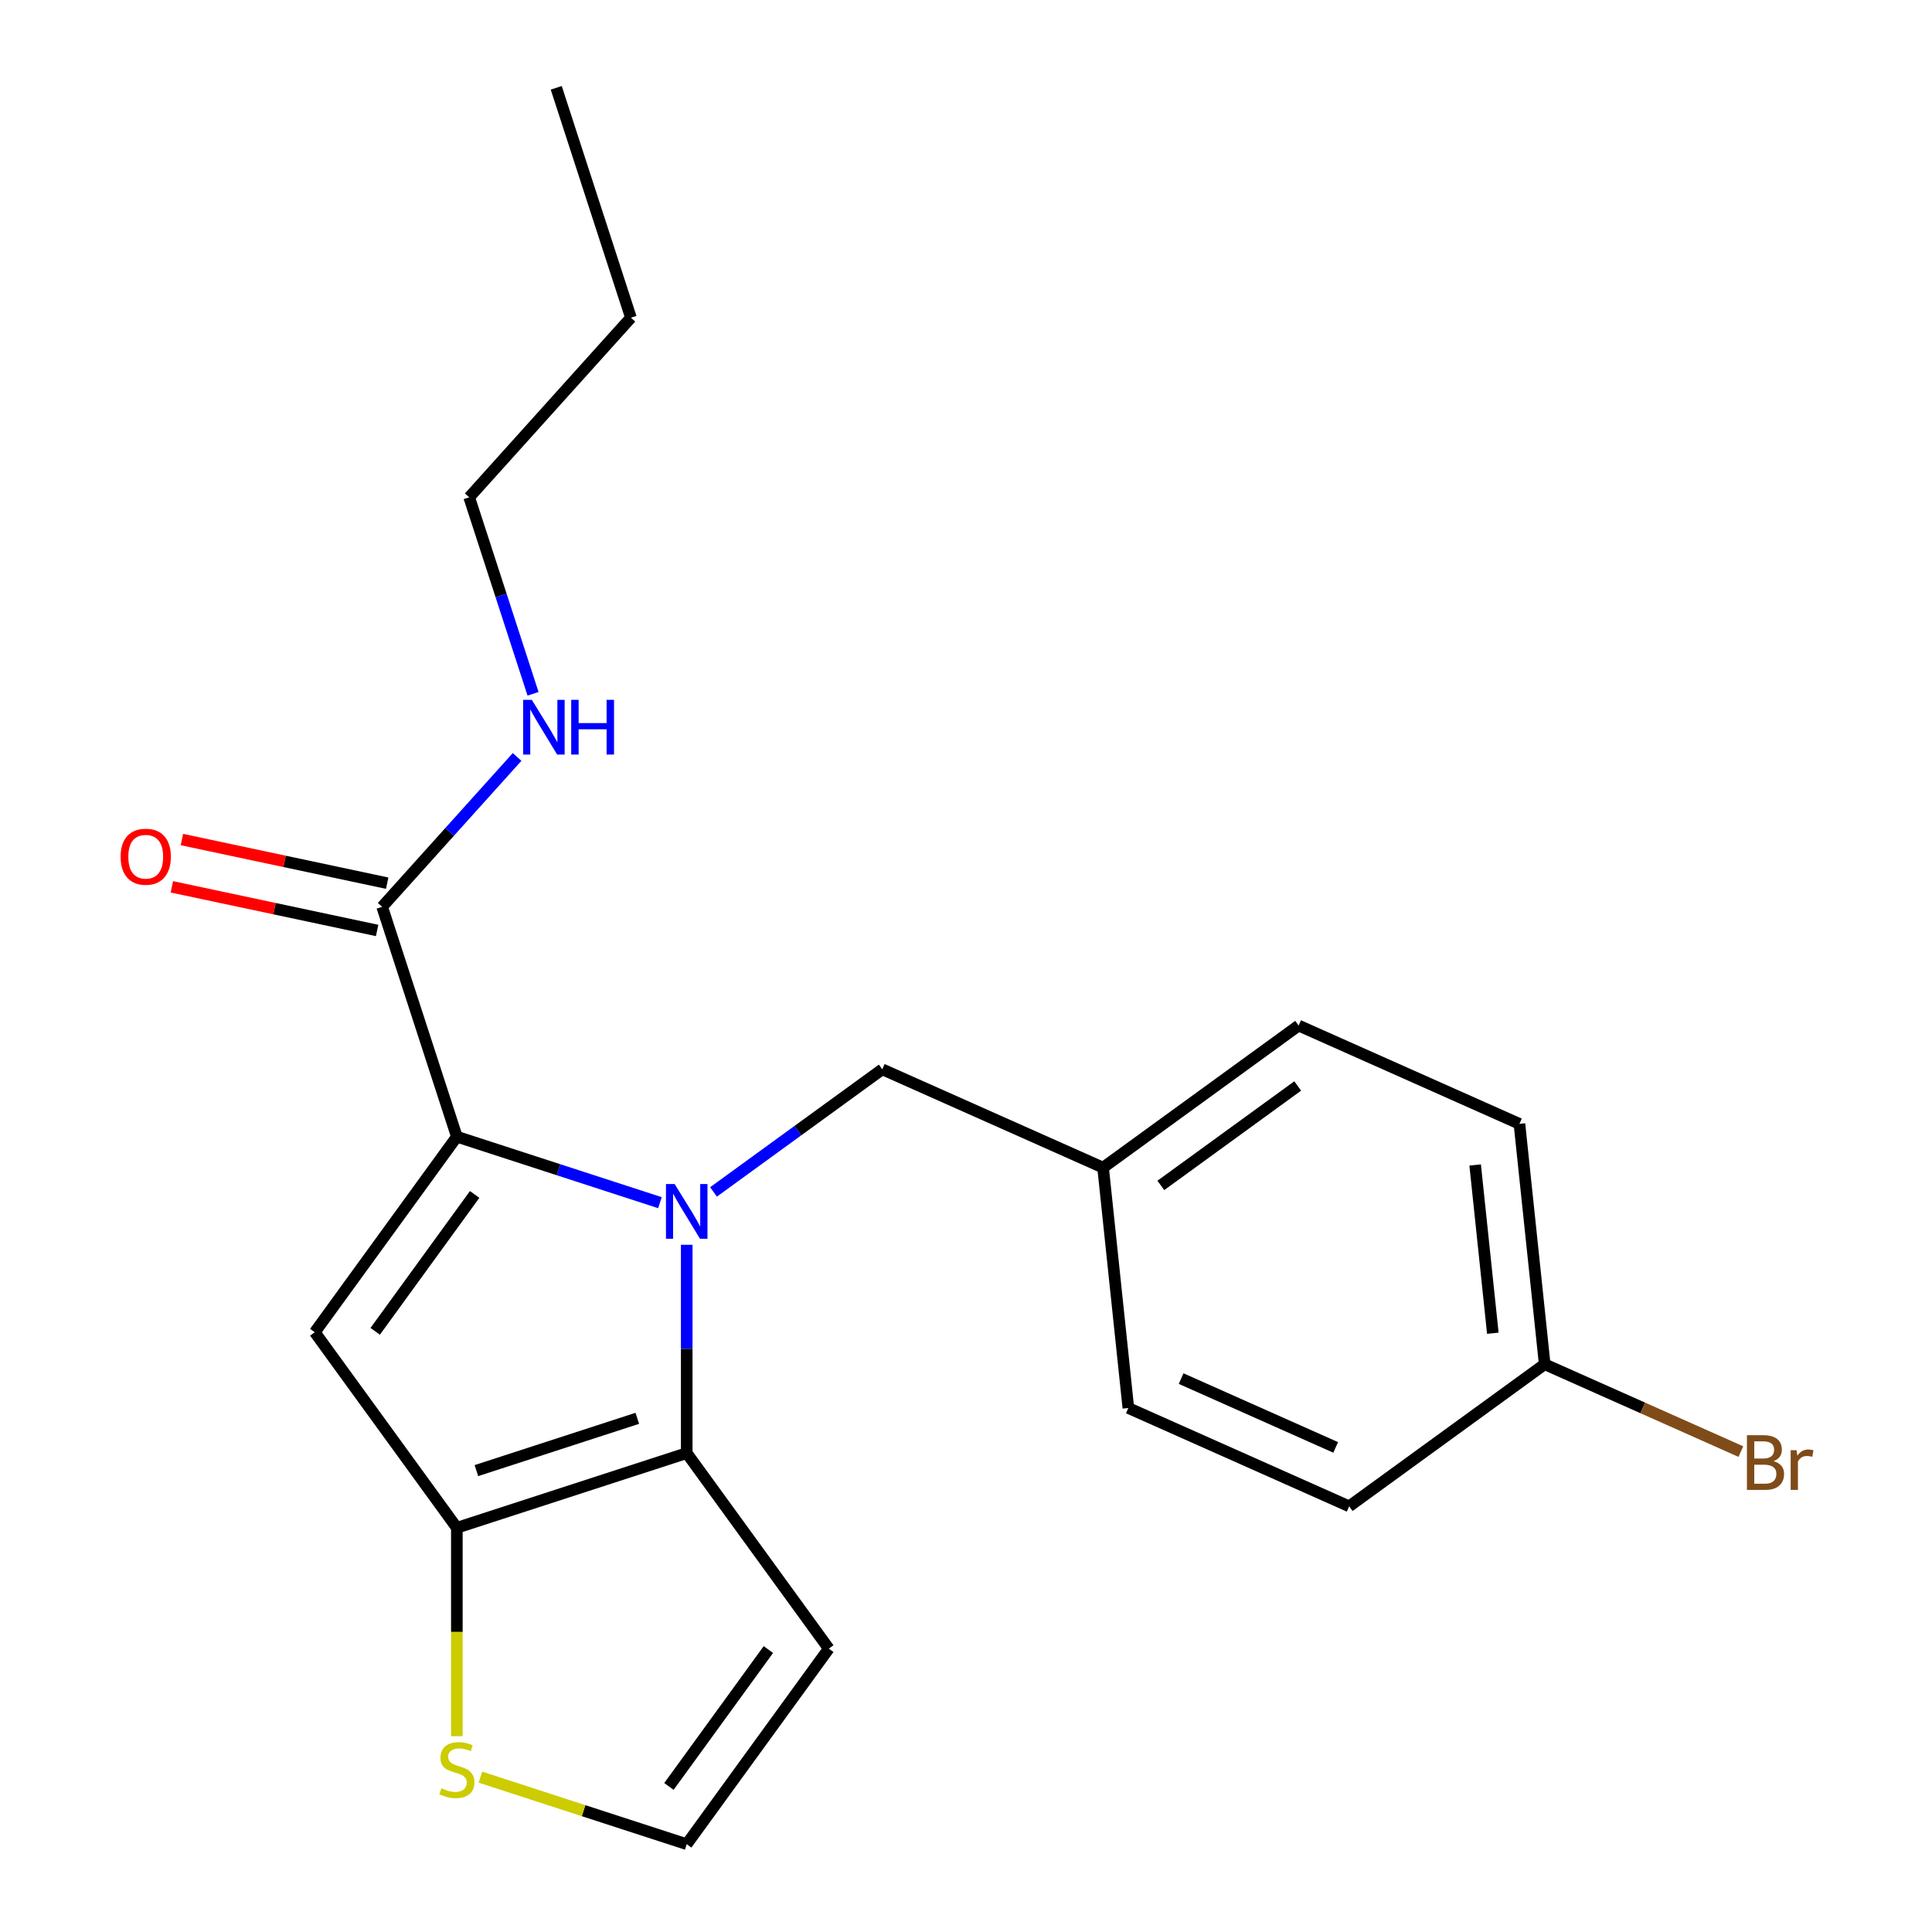 <?xml version='1.0' encoding='iso-8859-1'?>
<svg version='1.1' baseProfile='full'
              xmlns='http://www.w3.org/2000/svg'
                      xmlns:rdkit='http://www.rdkit.org/xml'
                      xmlns:xlink='http://www.w3.org/1999/xlink'
                  xml:space='preserve'
width='1000px' height='1000px' viewBox='0 0 1000 1000'>
<!-- END OF HEADER -->
<rect style='opacity:1.0;fill:#FFFFFF;stroke:none' width='1000' height='1000' x='0' y='0'> </rect>
<path class='bond-0' d='M 242.856,257.411 L 326.569,164.438' style='fill:none;fill-rule:evenodd;stroke:#000000;stroke-width:6px;stroke-linecap:butt;stroke-linejoin:miter;stroke-opacity:1' />
<path class='bond-1' d='M 242.856,257.411 L 259.377,308.259' style='fill:none;fill-rule:evenodd;stroke:#000000;stroke-width:6px;stroke-linecap:butt;stroke-linejoin:miter;stroke-opacity:1' />
<path class='bond-1' d='M 259.377,308.259 L 275.899,359.107' style='fill:none;fill-rule:evenodd;stroke:#0000FF;stroke-width:6px;stroke-linecap:butt;stroke-linejoin:miter;stroke-opacity:1' />
<path class='bond-2' d='M 197.803,469.367 L 232.726,430.582' style='fill:none;fill-rule:evenodd;stroke:#000000;stroke-width:6px;stroke-linecap:butt;stroke-linejoin:miter;stroke-opacity:1' />
<path class='bond-2' d='M 232.726,430.582 L 267.648,391.796' style='fill:none;fill-rule:evenodd;stroke:#0000FF;stroke-width:6px;stroke-linecap:butt;stroke-linejoin:miter;stroke-opacity:1' />
<path class='bond-3' d='M 200.404,457.13 L 147.282,445.838' style='fill:none;fill-rule:evenodd;stroke:#000000;stroke-width:6px;stroke-linecap:butt;stroke-linejoin:miter;stroke-opacity:1' />
<path class='bond-3' d='M 147.282,445.838 L 94.159,434.547' style='fill:none;fill-rule:evenodd;stroke:#FF0000;stroke-width:6px;stroke-linecap:butt;stroke-linejoin:miter;stroke-opacity:1' />
<path class='bond-3' d='M 195.202,481.605 L 142.079,470.313' style='fill:none;fill-rule:evenodd;stroke:#000000;stroke-width:6px;stroke-linecap:butt;stroke-linejoin:miter;stroke-opacity:1' />
<path class='bond-3' d='M 142.079,470.313 L 88.957,459.021' style='fill:none;fill-rule:evenodd;stroke:#FF0000;stroke-width:6px;stroke-linecap:butt;stroke-linejoin:miter;stroke-opacity:1' />
<path class='bond-4' d='M 197.803,469.367 L 236.463,588.351' style='fill:none;fill-rule:evenodd;stroke:#000000;stroke-width:6px;stroke-linecap:butt;stroke-linejoin:miter;stroke-opacity:1' />
<path class='bond-5' d='M 326.569,164.438 L 287.909,45.455' style='fill:none;fill-rule:evenodd;stroke:#000000;stroke-width:6px;stroke-linecap:butt;stroke-linejoin:miter;stroke-opacity:1' />
<path class='bond-6' d='M 355.447,644.299 L 355.447,698.209' style='fill:none;fill-rule:evenodd;stroke:#0000FF;stroke-width:6px;stroke-linecap:butt;stroke-linejoin:miter;stroke-opacity:1' />
<path class='bond-6' d='M 355.447,698.209 L 355.447,752.118' style='fill:none;fill-rule:evenodd;stroke:#000000;stroke-width:6px;stroke-linecap:butt;stroke-linejoin:miter;stroke-opacity:1' />
<path class='bond-7' d='M 341.58,622.505 L 289.021,605.428' style='fill:none;fill-rule:evenodd;stroke:#0000FF;stroke-width:6px;stroke-linecap:butt;stroke-linejoin:miter;stroke-opacity:1' />
<path class='bond-7' d='M 289.021,605.428 L 236.463,588.351' style='fill:none;fill-rule:evenodd;stroke:#000000;stroke-width:6px;stroke-linecap:butt;stroke-linejoin:miter;stroke-opacity:1' />
<path class='bond-8' d='M 369.315,616.936 L 412.988,585.205' style='fill:none;fill-rule:evenodd;stroke:#0000FF;stroke-width:6px;stroke-linecap:butt;stroke-linejoin:miter;stroke-opacity:1' />
<path class='bond-8' d='M 412.988,585.205 L 456.661,553.475' style='fill:none;fill-rule:evenodd;stroke:#000000;stroke-width:6px;stroke-linecap:butt;stroke-linejoin:miter;stroke-opacity:1' />
<path class='bond-9' d='M 162.927,689.565 L 236.463,790.778' style='fill:none;fill-rule:evenodd;stroke:#000000;stroke-width:6px;stroke-linecap:butt;stroke-linejoin:miter;stroke-opacity:1' />
<path class='bond-10' d='M 162.927,689.565 L 236.463,588.351' style='fill:none;fill-rule:evenodd;stroke:#000000;stroke-width:6px;stroke-linecap:butt;stroke-linejoin:miter;stroke-opacity:1' />
<path class='bond-10' d='M 194.201,689.09 L 245.676,618.24' style='fill:none;fill-rule:evenodd;stroke:#000000;stroke-width:6px;stroke-linecap:butt;stroke-linejoin:miter;stroke-opacity:1' />
<path class='bond-11' d='M 236.463,790.778 L 355.447,752.118' style='fill:none;fill-rule:evenodd;stroke:#000000;stroke-width:6px;stroke-linecap:butt;stroke-linejoin:miter;stroke-opacity:1' />
<path class='bond-11' d='M 246.579,761.183 L 329.868,734.12' style='fill:none;fill-rule:evenodd;stroke:#000000;stroke-width:6px;stroke-linecap:butt;stroke-linejoin:miter;stroke-opacity:1' />
<path class='bond-12' d='M 236.463,790.778 L 236.463,844.708' style='fill:none;fill-rule:evenodd;stroke:#000000;stroke-width:6px;stroke-linecap:butt;stroke-linejoin:miter;stroke-opacity:1' />
<path class='bond-12' d='M 236.463,844.708 L 236.463,898.638' style='fill:none;fill-rule:evenodd;stroke:#CCCC00;stroke-width:6px;stroke-linecap:butt;stroke-linejoin:miter;stroke-opacity:1' />
<path class='bond-13' d='M 355.447,752.118 L 428.983,853.332' style='fill:none;fill-rule:evenodd;stroke:#000000;stroke-width:6px;stroke-linecap:butt;stroke-linejoin:miter;stroke-opacity:1' />
<path class='bond-14' d='M 428.983,853.332 L 355.447,954.545' style='fill:none;fill-rule:evenodd;stroke:#000000;stroke-width:6px;stroke-linecap:butt;stroke-linejoin:miter;stroke-opacity:1' />
<path class='bond-14' d='M 397.71,853.807 L 346.235,924.656' style='fill:none;fill-rule:evenodd;stroke:#000000;stroke-width:6px;stroke-linecap:butt;stroke-linejoin:miter;stroke-opacity:1' />
<path class='bond-15' d='M 355.447,954.545 L 302.059,937.199' style='fill:none;fill-rule:evenodd;stroke:#000000;stroke-width:6px;stroke-linecap:butt;stroke-linejoin:miter;stroke-opacity:1' />
<path class='bond-15' d='M 302.059,937.199 L 248.671,919.852' style='fill:none;fill-rule:evenodd;stroke:#CCCC00;stroke-width:6px;stroke-linecap:butt;stroke-linejoin:miter;stroke-opacity:1' />
<path class='bond-16' d='M 786.456,581.71 L 799.533,706.132' style='fill:none;fill-rule:evenodd;stroke:#000000;stroke-width:6px;stroke-linecap:butt;stroke-linejoin:miter;stroke-opacity:1' />
<path class='bond-16' d='M 763.534,602.989 L 772.688,690.084' style='fill:none;fill-rule:evenodd;stroke:#000000;stroke-width:6px;stroke-linecap:butt;stroke-linejoin:miter;stroke-opacity:1' />
<path class='bond-17' d='M 786.456,581.71 L 672.165,530.825' style='fill:none;fill-rule:evenodd;stroke:#000000;stroke-width:6px;stroke-linecap:butt;stroke-linejoin:miter;stroke-opacity:1' />
<path class='bond-18' d='M 456.661,553.475 L 570.952,604.361' style='fill:none;fill-rule:evenodd;stroke:#000000;stroke-width:6px;stroke-linecap:butt;stroke-linejoin:miter;stroke-opacity:1' />
<path class='bond-19' d='M 799.533,706.132 L 698.32,779.668' style='fill:none;fill-rule:evenodd;stroke:#000000;stroke-width:6px;stroke-linecap:butt;stroke-linejoin:miter;stroke-opacity:1' />
<path class='bond-20' d='M 799.533,706.132 L 850.305,728.737' style='fill:none;fill-rule:evenodd;stroke:#000000;stroke-width:6px;stroke-linecap:butt;stroke-linejoin:miter;stroke-opacity:1' />
<path class='bond-20' d='M 850.305,728.737 L 901.077,751.342' style='fill:none;fill-rule:evenodd;stroke:#7F4C19;stroke-width:6px;stroke-linecap:butt;stroke-linejoin:miter;stroke-opacity:1' />
<path class='bond-21' d='M 698.32,779.668 L 584.029,728.782' style='fill:none;fill-rule:evenodd;stroke:#000000;stroke-width:6px;stroke-linecap:butt;stroke-linejoin:miter;stroke-opacity:1' />
<path class='bond-21' d='M 691.353,749.177 L 611.35,713.557' style='fill:none;fill-rule:evenodd;stroke:#000000;stroke-width:6px;stroke-linecap:butt;stroke-linejoin:miter;stroke-opacity:1' />
<path class='bond-22' d='M 584.029,728.782 L 570.952,604.361' style='fill:none;fill-rule:evenodd;stroke:#000000;stroke-width:6px;stroke-linecap:butt;stroke-linejoin:miter;stroke-opacity:1' />
<path class='bond-23' d='M 570.952,604.361 L 672.165,530.825' style='fill:none;fill-rule:evenodd;stroke:#000000;stroke-width:6px;stroke-linecap:butt;stroke-linejoin:miter;stroke-opacity:1' />
<path class='bond-23' d='M 600.841,613.573 L 671.691,562.098' style='fill:none;fill-rule:evenodd;stroke:#000000;stroke-width:6px;stroke-linecap:butt;stroke-linejoin:miter;stroke-opacity:1' />
<path  class='atom-2' d='M 275.256 362.235
L 284.536 377.235
Q 285.456 378.715, 286.936 381.395
Q 288.416 384.075, 288.496 384.235
L 288.496 362.235
L 292.256 362.235
L 292.256 390.555
L 288.376 390.555
L 278.416 374.155
Q 277.256 372.235, 276.016 370.035
Q 274.816 367.835, 274.456 367.155
L 274.456 390.555
L 270.776 390.555
L 270.776 362.235
L 275.256 362.235
' fill='#0000FF'/>
<path  class='atom-2' d='M 295.656 362.235
L 299.496 362.235
L 299.496 374.275
L 313.976 374.275
L 313.976 362.235
L 317.816 362.235
L 317.816 390.555
L 313.976 390.555
L 313.976 377.475
L 299.496 377.475
L 299.496 390.555
L 295.656 390.555
L 295.656 362.235
' fill='#0000FF'/>
<path  class='atom-3' d='M 62.43 443.436
Q 62.43 436.636, 65.79 432.836
Q 69.15 429.036, 75.43 429.036
Q 81.71 429.036, 85.07 432.836
Q 88.43 436.636, 88.43 443.436
Q 88.43 450.316, 85.03 454.236
Q 81.63 458.116, 75.43 458.116
Q 69.19 458.116, 65.79 454.236
Q 62.43 450.356, 62.43 443.436
M 75.43 454.916
Q 79.75 454.916, 82.07 452.036
Q 84.43 449.116, 84.43 443.436
Q 84.43 437.876, 82.07 435.076
Q 79.75 432.236, 75.43 432.236
Q 71.11 432.236, 68.75 435.036
Q 66.43 437.836, 66.43 443.436
Q 66.43 449.156, 68.75 452.036
Q 71.11 454.916, 75.43 454.916
' fill='#FF0000'/>
<path  class='atom-5' d='M 349.187 612.851
L 358.467 627.851
Q 359.387 629.331, 360.867 632.011
Q 362.347 634.691, 362.427 634.851
L 362.427 612.851
L 366.187 612.851
L 366.187 641.171
L 362.307 641.171
L 352.347 624.771
Q 351.187 622.851, 349.947 620.651
Q 348.747 618.451, 348.387 617.771
L 348.387 641.171
L 344.707 641.171
L 344.707 612.851
L 349.187 612.851
' fill='#0000FF'/>
<path  class='atom-12' d='M 228.463 925.605
Q 228.783 925.725, 230.103 926.285
Q 231.423 926.845, 232.863 927.205
Q 234.343 927.525, 235.783 927.525
Q 238.463 927.525, 240.023 926.245
Q 241.583 924.925, 241.583 922.645
Q 241.583 921.085, 240.783 920.125
Q 240.023 919.165, 238.823 918.645
Q 237.623 918.125, 235.623 917.525
Q 233.103 916.765, 231.583 916.045
Q 230.103 915.325, 229.023 913.805
Q 227.983 912.285, 227.983 909.725
Q 227.983 906.165, 230.383 903.965
Q 232.823 901.765, 237.623 901.765
Q 240.903 901.765, 244.623 903.325
L 243.703 906.405
Q 240.303 905.005, 237.743 905.005
Q 234.983 905.005, 233.463 906.165
Q 231.943 907.285, 231.983 909.245
Q 231.983 910.765, 232.743 911.685
Q 233.543 912.605, 234.663 913.125
Q 235.823 913.645, 237.743 914.245
Q 240.303 915.045, 241.823 915.845
Q 243.343 916.645, 244.423 918.285
Q 245.543 919.885, 245.543 922.645
Q 245.543 926.565, 242.903 928.685
Q 240.303 930.765, 235.943 930.765
Q 233.423 930.765, 231.503 930.205
Q 229.623 929.685, 227.383 928.765
L 228.463 925.605
' fill='#CCCC00'/>
<path  class='atom-20' d='M 917.964 756.298
Q 920.684 757.058, 922.044 758.738
Q 923.444 760.378, 923.444 762.818
Q 923.444 766.738, 920.924 768.978
Q 918.444 771.178, 913.724 771.178
L 904.204 771.178
L 904.204 742.858
L 912.564 742.858
Q 917.404 742.858, 919.844 744.818
Q 922.284 746.778, 922.284 750.378
Q 922.284 754.658, 917.964 756.298
M 908.004 746.058
L 908.004 754.938
L 912.564 754.938
Q 915.364 754.938, 916.804 753.818
Q 918.284 752.658, 918.284 750.378
Q 918.284 746.058, 912.564 746.058
L 908.004 746.058
M 913.724 767.978
Q 916.484 767.978, 917.964 766.658
Q 919.444 765.338, 919.444 762.818
Q 919.444 760.498, 917.804 759.338
Q 916.204 758.138, 913.124 758.138
L 908.004 758.138
L 908.004 767.978
L 913.724 767.978
' fill='#7F4C19'/>
<path  class='atom-20' d='M 929.884 750.618
L 930.324 753.458
Q 932.484 750.258, 936.004 750.258
Q 937.124 750.258, 938.644 750.658
L 938.044 754.018
Q 936.324 753.618, 935.364 753.618
Q 933.684 753.618, 932.564 754.298
Q 931.484 754.938, 930.604 756.498
L 930.604 771.178
L 926.844 771.178
L 926.844 750.618
L 929.884 750.618
' fill='#7F4C19'/>
</svg>
